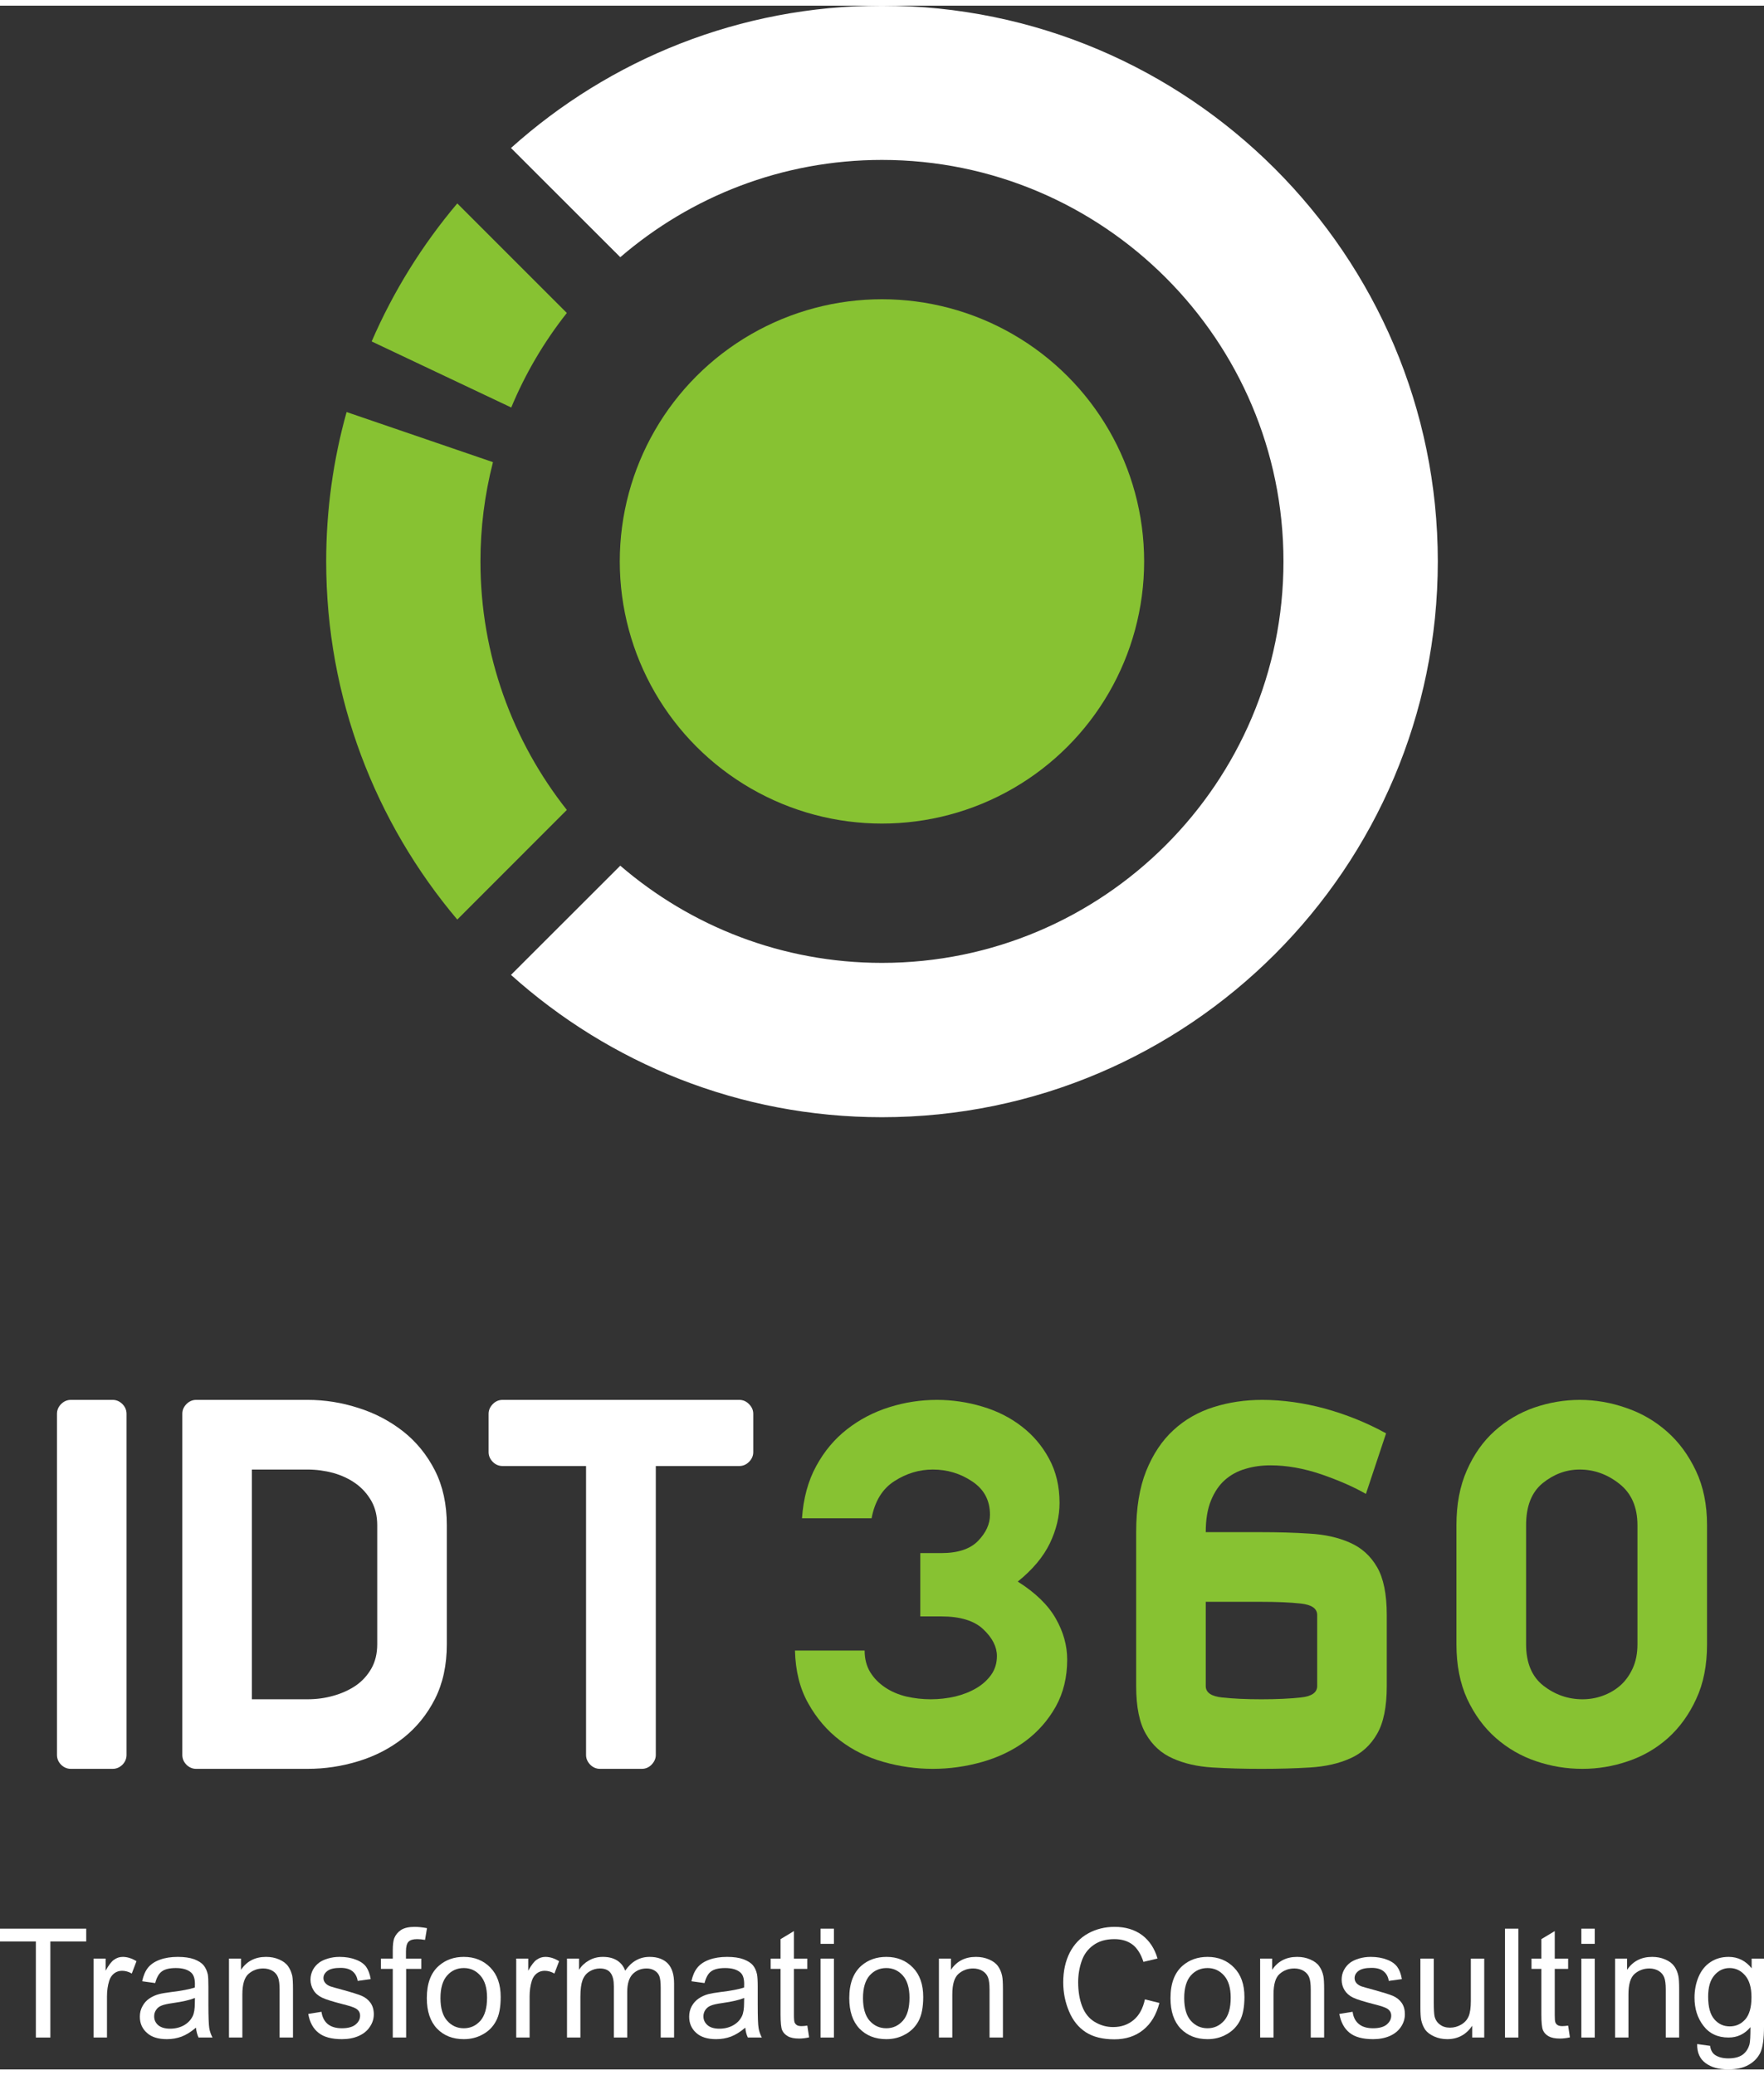 <?xml version="1.0" encoding="UTF-8"?>
<!DOCTYPE svg PUBLIC "-//W3C//DTD SVG 1.1//EN" "http://www.w3.org/Graphics/SVG/1.1/DTD/svg11.dtd">
<!-- Creator: CorelDRAW 2020 (64-Bit) -->
<svg xmlns="http://www.w3.org/2000/svg" xml:space="preserve" width="153px" height="180px" version="1.1" style="shape-rendering:geometricPrecision; text-rendering:geometricPrecision; image-rendering:optimizeQuality; fill-rule:evenodd; clip-rule:evenodd"
viewBox="0 0 20.561 24.057"
 xmlns:xlink="http://www.w3.org/1999/xlink"
 xmlns:xodm="http://www.corel.com/coreldraw/odm/2003">
 <rect x="0" y="0" width="20.561" height="24.057" fill="#333333" stroke="none"/>
 <defs>
  <style type="text/css">
   <![CDATA[
    .fil2 {fill:#87C232}
    .fil1 {fill:#87C232;fill-rule:nonzero}
    .fil0 {fill:white;fill-rule:nonzero}
   ]]>
  </style>
 </defs>
 <g id="Layer_x0020_1">
  <g id="_1789438285088">
   <path class="fil0" d="M7.23 10.025c0.82,0.706 1.886,1.133 3.05,1.133 2.581,0 4.68,-2.099 4.68,-4.68 0,-2.58 -2.099,-4.68 -4.68,-4.68 -1.164,0 -2.23,0.428 -3.05,1.134l-1.274 -1.273c1.148,-1.031 2.664,-1.659 4.324,-1.659 3.572,0 6.479,2.906 6.479,6.478 0,3.573 -2.907,6.479 -6.479,6.479 -1.66,0 -3.176,-0.628 -4.324,-1.659l1.274 -1.273 0 0z"/>
   <path class="fil1" d="M4.332 3.914c0.252,-0.582 0.589,-1.125 0.998,-1.609l1.277 1.277c-0.265,0.335 -0.484,0.707 -0.648,1.102l-1.627 -0.77 0 0z"/>
   <path class="fil1" d="M5.746 5.321c-0.097,0.377 -0.146,0.767 -0.146,1.156 0,0 0,0.002 0,0.002 0,1.092 0.377,2.099 1.007,2.896l-1.277 1.278c-0.953,-1.129 -1.528,-2.585 -1.528,-4.174 0,-0.604 0.083,-1.188 0.238,-1.742l1.706 0.584 0 0z"/>
   <circle class="fil2" cx="10.28" cy="6.478" r="3.056"/>
  </g>
  <g id="_1789438273136">
   <path class="fil0" d="M1.313 16.252l-0.487 0c-0.043,0 -0.081,0.016 -0.114,0.049 -0.032,0.033 -0.048,0.07 -0.048,0.114l0 3.976c0,0.043 0.016,0.081 0.048,0.114 0.033,0.032 0.071,0.048 0.114,0.048l0.487 0c0.043,0 0.081,-0.016 0.114,-0.048 0.032,-0.033 0.048,-0.071 0.048,-0.114l0 -3.976c0,-0.044 -0.016,-0.081 -0.048,-0.114 -0.033,-0.033 -0.071,-0.049 -0.114,-0.049z"/>
   <path class="fil0" d="M3.586 16.252l-1.3 0c-0.042,0 -0.08,0.016 -0.113,0.049 -0.032,0.033 -0.048,0.07 -0.048,0.114l0 3.976c0,0.043 0.016,0.081 0.048,0.114 0.033,0.032 0.071,0.048 0.113,0.048l1.3 0c0.199,0 0.397,-0.029 0.591,-0.089 0.195,-0.059 0.37,-0.15 0.524,-0.271 0.154,-0.122 0.277,-0.274 0.369,-0.455 0.092,-0.182 0.138,-0.394 0.138,-0.637l0 -1.388c0,-0.243 -0.046,-0.455 -0.138,-0.637 -0.092,-0.181 -0.215,-0.333 -0.369,-0.455 -0.154,-0.121 -0.329,-0.214 -0.524,-0.275 -0.194,-0.063 -0.392,-0.094 -0.591,-0.094zm-0.65 0.812l0.65 0c0.102,0 0.202,0.014 0.3,0.04 0.097,0.028 0.183,0.068 0.259,0.122 0.076,0.054 0.136,0.122 0.183,0.203 0.046,0.081 0.069,0.176 0.069,0.284l0 1.388c0,0.108 -0.023,0.203 -0.069,0.284 -0.047,0.081 -0.107,0.147 -0.183,0.199 -0.076,0.051 -0.162,0.09 -0.259,0.117 -0.098,0.028 -0.198,0.041 -0.3,0.041l-0.65 0 0 -2.678z"/>
   <path class="fil0" d="M7.644 17.023l0.973 0c0.043,0 0.081,-0.016 0.113,-0.048 0.033,-0.033 0.05,-0.071 0.05,-0.114l0 -0.446c0,-0.044 -0.017,-0.081 -0.05,-0.114 -0.032,-0.033 -0.07,-0.049 -0.113,-0.049l-2.759 0c-0.044,0 -0.082,0.016 -0.114,0.049 -0.032,0.033 -0.049,0.07 -0.049,0.114l0 0.446c0,0.043 0.017,0.081 0.049,0.114 0.032,0.032 0.07,0.048 0.114,0.048l0.973 0 0 3.368c0,0.043 0.017,0.081 0.049,0.114 0.033,0.032 0.07,0.048 0.114,0.048l0.487 0c0.043,0 0.081,-0.016 0.113,-0.048 0.032,-0.033 0.05,-0.071 0.05,-0.114l0 -3.368z"/>
   <path class="fil1" d="M11.863 18.37c0.174,-0.14 0.298,-0.289 0.374,-0.446 0.075,-0.157 0.113,-0.314 0.113,-0.47 0,-0.195 -0.041,-0.367 -0.122,-0.516 -0.08,-0.149 -0.187,-0.275 -0.32,-0.377 -0.133,-0.103 -0.286,-0.18 -0.458,-0.231 -0.174,-0.052 -0.35,-0.078 -0.529,-0.078 -0.189,0 -0.374,0.028 -0.555,0.085 -0.181,0.057 -0.345,0.142 -0.491,0.256 -0.147,0.114 -0.267,0.257 -0.361,0.43 -0.095,0.173 -0.15,0.377 -0.166,0.609l0.811 0c0.038,-0.2 0.127,-0.345 0.268,-0.434 0.14,-0.09 0.289,-0.134 0.446,-0.134 0.168,0 0.321,0.046 0.458,0.138 0.139,0.092 0.208,0.221 0.208,0.389 0,0.109 -0.047,0.21 -0.139,0.305 -0.091,0.094 -0.234,0.142 -0.429,0.142l-0.244 0 0 0.738 0.244 0c0.221,0 0.385,0.05 0.49,0.15 0.106,0.1 0.159,0.204 0.159,0.312 0,0.082 -0.022,0.154 -0.065,0.216 -0.044,0.062 -0.101,0.115 -0.174,0.158 -0.073,0.043 -0.157,0.076 -0.248,0.098 -0.092,0.021 -0.187,0.032 -0.284,0.032 -0.098,0 -0.193,-0.011 -0.285,-0.032 -0.091,-0.022 -0.174,-0.057 -0.247,-0.106 -0.073,-0.049 -0.131,-0.108 -0.174,-0.178 -0.043,-0.071 -0.065,-0.155 -0.065,-0.252l-0.812 0c0.006,0.238 0.057,0.443 0.155,0.616 0.097,0.174 0.22,0.317 0.369,0.431 0.149,0.114 0.317,0.197 0.507,0.251 0.189,0.054 0.381,0.081 0.576,0.081 0.195,0 0.387,-0.027 0.577,-0.081 0.189,-0.054 0.357,-0.135 0.503,-0.243 0.145,-0.108 0.264,-0.243 0.353,-0.402 0.089,-0.16 0.133,-0.343 0.133,-0.548 0,-0.162 -0.044,-0.322 -0.133,-0.478 -0.089,-0.157 -0.237,-0.301 -0.443,-0.431z"/>
   <path class="fil1" d="M14.695 17.794l-0.641 0c0,-0.146 0.02,-0.269 0.061,-0.369 0.041,-0.1 0.095,-0.18 0.162,-0.239 0.068,-0.06 0.148,-0.104 0.24,-0.13 0.091,-0.028 0.189,-0.041 0.292,-0.041 0.189,0 0.386,0.035 0.593,0.105 0.205,0.071 0.378,0.147 0.519,0.228l0.235 -0.706c-0.227,-0.125 -0.465,-0.22 -0.714,-0.289 -0.249,-0.067 -0.493,-0.101 -0.73,-0.101 -0.2,0 -0.39,0.028 -0.569,0.085 -0.179,0.057 -0.334,0.146 -0.466,0.268 -0.133,0.122 -0.238,0.28 -0.317,0.475 -0.078,0.195 -0.117,0.433 -0.117,0.714l0 1.794c0,0.243 0.038,0.43 0.114,0.559 0.075,0.131 0.18,0.226 0.312,0.284 0.133,0.06 0.286,0.095 0.462,0.106 0.176,0.011 0.367,0.016 0.572,0.016 0.201,0 0.39,-0.005 0.568,-0.016 0.179,-0.011 0.334,-0.046 0.467,-0.106 0.132,-0.058 0.237,-0.153 0.312,-0.284 0.076,-0.129 0.114,-0.316 0.114,-0.559l0 -0.828c0,-0.243 -0.038,-0.431 -0.114,-0.56 -0.075,-0.13 -0.181,-0.225 -0.316,-0.284 -0.135,-0.06 -0.292,-0.095 -0.47,-0.105 -0.179,-0.012 -0.369,-0.017 -0.569,-0.017zm-0.641 0.812l0.641 0c0.184,0 0.339,0.006 0.467,0.02 0.127,0.014 0.191,0.058 0.191,0.134l0 0.828c0,0.075 -0.064,0.12 -0.191,0.133 -0.128,0.014 -0.28,0.021 -0.459,0.021 -0.178,0 -0.331,-0.007 -0.458,-0.021 -0.127,-0.013 -0.191,-0.058 -0.191,-0.133l0 -0.982z"/>
   <path class="fil1" d="M19.897 19.101l0 -1.388c0,-0.238 -0.042,-0.449 -0.129,-0.633 -0.087,-0.184 -0.199,-0.337 -0.338,-0.459 -0.137,-0.121 -0.295,-0.214 -0.474,-0.275 -0.179,-0.063 -0.36,-0.094 -0.543,-0.094 -0.179,0 -0.355,0.03 -0.528,0.089 -0.173,0.06 -0.327,0.151 -0.463,0.273 -0.135,0.121 -0.243,0.274 -0.324,0.458 -0.082,0.184 -0.122,0.398 -0.122,0.641l0 1.388c0,0.243 0.042,0.455 0.125,0.637 0.085,0.181 0.195,0.333 0.334,0.455 0.138,0.121 0.294,0.212 0.47,0.271 0.176,0.06 0.356,0.089 0.54,0.089 0.179,0 0.356,-0.029 0.531,-0.089 0.176,-0.059 0.331,-0.15 0.467,-0.271 0.135,-0.122 0.245,-0.274 0.328,-0.455 0.085,-0.182 0.126,-0.394 0.126,-0.637zm-0.811 -1.388l0 1.388c0,0.108 -0.019,0.203 -0.057,0.284 -0.038,0.081 -0.086,0.147 -0.146,0.199 -0.059,0.051 -0.127,0.09 -0.202,0.117 -0.076,0.028 -0.155,0.041 -0.236,0.041 -0.168,0 -0.319,-0.053 -0.455,-0.158 -0.135,-0.106 -0.202,-0.267 -0.202,-0.483l0 -1.388c0,-0.222 0.064,-0.385 0.194,-0.491 0.131,-0.105 0.273,-0.158 0.431,-0.158 0.167,0 0.322,0.055 0.462,0.166 0.141,0.111 0.211,0.272 0.211,0.483z"/>
   <polygon class="fil0" points="0.418,23.685 0.418,22.565 0,22.565 0,22.416 1.005,22.416 1.005,22.565 0.587,22.565 0.587,23.685 "/>
   <path id="1" class="fil0" d="M1.091 23.685l0 -0.92 0.14 0 0 0.141c0.036,-0.065 0.069,-0.109 0.1,-0.129 0.03,-0.021 0.063,-0.032 0.1,-0.032 0.052,0 0.106,0.017 0.16,0.05l-0.055 0.144c-0.038,-0.022 -0.076,-0.032 -0.114,-0.032 -0.034,0 -0.064,0.01 -0.091,0.03 -0.027,0.021 -0.046,0.049 -0.058,0.086 -0.017,0.055 -0.026,0.115 -0.026,0.181l0 0.481 -0.156 0z"/>
   <path id="2" class="fil0" d="M2.284 23.57c-0.058,0.049 -0.114,0.084 -0.167,0.104 -0.054,0.02 -0.111,0.03 -0.172,0.03 -0.101,0 -0.179,-0.024 -0.233,-0.074 -0.055,-0.049 -0.082,-0.111 -0.082,-0.188 0,-0.045 0.01,-0.086 0.031,-0.123 0.02,-0.037 0.047,-0.067 0.08,-0.089 0.034,-0.023 0.071,-0.04 0.113,-0.051 0.03,-0.008 0.077,-0.016 0.139,-0.024 0.125,-0.015 0.218,-0.033 0.278,-0.053 0,-0.022 0.001,-0.035 0.001,-0.041 0,-0.063 -0.015,-0.108 -0.045,-0.134 -0.04,-0.035 -0.099,-0.052 -0.177,-0.052 -0.074,0 -0.128,0.013 -0.163,0.039 -0.035,0.025 -0.061,0.071 -0.078,0.136l-0.152 -0.021c0.014,-0.065 0.036,-0.118 0.068,-0.158 0.032,-0.04 0.078,-0.071 0.138,-0.093 0.06,-0.022 0.13,-0.033 0.21,-0.033 0.078,0 0.142,0.01 0.192,0.028 0.049,0.019 0.085,0.042 0.108,0.07 0.023,0.028 0.039,0.063 0.049,0.106 0.005,0.027 0.007,0.075 0.007,0.144l0 0.206c0,0.145 0.004,0.236 0.01,0.275 0.006,0.038 0.019,0.075 0.038,0.111l-0.163 0c-0.015,-0.033 -0.025,-0.071 -0.03,-0.115zm-0.012 -0.346c-0.057,0.023 -0.142,0.043 -0.256,0.059 -0.064,0.009 -0.109,0.019 -0.136,0.031 -0.027,0.011 -0.047,0.028 -0.061,0.05 -0.015,0.022 -0.022,0.046 -0.022,0.074 0,0.041 0.015,0.075 0.047,0.103 0.032,0.027 0.078,0.041 0.138,0.041 0.06,0 0.114,-0.013 0.161,-0.039 0.046,-0.026 0.081,-0.062 0.103,-0.107 0.017,-0.035 0.025,-0.087 0.025,-0.155l0.001 -0.057z"/>
   <path id="3" class="fil0" d="M2.669 23.685l0 -0.92 0.14 0 0 0.131c0.067,-0.101 0.165,-0.151 0.292,-0.151 0.056,0 0.107,0.01 0.153,0.03 0.046,0.02 0.081,0.046 0.104,0.079 0.023,0.032 0.039,0.07 0.049,0.114 0.005,0.029 0.008,0.08 0.008,0.152l0 0.565 -0.156 0 0 -0.559c0,-0.064 -0.006,-0.111 -0.018,-0.142 -0.012,-0.032 -0.033,-0.057 -0.064,-0.076 -0.031,-0.018 -0.067,-0.028 -0.109,-0.028 -0.066,0 -0.123,0.021 -0.171,0.063 -0.048,0.042 -0.072,0.122 -0.072,0.24l0 0.502 -0.156 0z"/>
   <path id="4" class="fil0" d="M3.593 23.41l0.154 -0.025c0.009,0.062 0.033,0.109 0.072,0.142 0.04,0.033 0.095,0.05 0.166,0.05 0.072,0 0.125,-0.015 0.16,-0.044 0.035,-0.029 0.052,-0.063 0.052,-0.103 0,-0.035 -0.015,-0.062 -0.047,-0.082 -0.021,-0.014 -0.075,-0.032 -0.159,-0.053 -0.114,-0.029 -0.193,-0.054 -0.237,-0.075 -0.044,-0.021 -0.078,-0.05 -0.1,-0.087 -0.023,-0.037 -0.035,-0.078 -0.035,-0.123 0,-0.041 0.01,-0.079 0.028,-0.114 0.019,-0.035 0.045,-0.064 0.077,-0.087 0.024,-0.017 0.057,-0.033 0.099,-0.045 0.042,-0.012 0.086,-0.019 0.134,-0.019 0.072,0 0.136,0.011 0.19,0.032 0.055,0.02 0.095,0.049 0.121,0.084 0.025,0.036 0.043,0.084 0.053,0.143l-0.152 0.021c-0.007,-0.047 -0.027,-0.085 -0.06,-0.112 -0.033,-0.027 -0.08,-0.04 -0.14,-0.04 -0.072,0 -0.123,0.012 -0.153,0.036 -0.031,0.023 -0.046,0.051 -0.046,0.083 0,0.02 0.006,0.038 0.019,0.054 0.013,0.017 0.032,0.031 0.06,0.042 0.015,0.005 0.061,0.019 0.137,0.039 0.11,0.03 0.187,0.054 0.23,0.072 0.044,0.019 0.078,0.047 0.103,0.082 0.025,0.036 0.038,0.08 0.038,0.133 0,0.052 -0.015,0.101 -0.046,0.146 -0.03,0.046 -0.074,0.082 -0.131,0.107 -0.057,0.025 -0.122,0.037 -0.194,0.037 -0.119,0 -0.211,-0.024 -0.273,-0.074 -0.063,-0.049 -0.103,-0.123 -0.12,-0.22z"/>
   <path id="5" class="fil0" d="M4.578 23.685l0 -0.8 -0.138 0 0 -0.12 0.138 0 0 -0.098c0,-0.061 0.006,-0.107 0.016,-0.137 0.016,-0.04 0.042,-0.073 0.079,-0.098 0.038,-0.025 0.091,-0.037 0.159,-0.037 0.044,0 0.092,0.005 0.145,0.015l-0.023 0.137c-0.033,-0.006 -0.063,-0.009 -0.092,-0.009 -0.047,0 -0.081,0.01 -0.1,0.03 -0.02,0.02 -0.03,0.058 -0.03,0.113l0 0.084 0.179 0 0 0.12 -0.177 0 0 0.8 -0.156 0z"/>
   <path id="6" class="fil0" d="M4.975 23.225c0,-0.17 0.047,-0.296 0.142,-0.378 0.079,-0.068 0.175,-0.102 0.289,-0.102 0.126,0 0.23,0.042 0.31,0.125 0.08,0.082 0.12,0.196 0.12,0.342 0,0.118 -0.017,0.211 -0.053,0.278 -0.035,0.068 -0.087,0.121 -0.155,0.158 -0.068,0.038 -0.142,0.056 -0.222,0.056 -0.129,0 -0.233,-0.041 -0.312,-0.123 -0.079,-0.083 -0.119,-0.201 -0.119,-0.356zm0.159 0c0,0.118 0.026,0.206 0.078,0.264 0.051,0.058 0.116,0.088 0.194,0.088 0.078,0 0.142,-0.03 0.194,-0.088 0.051,-0.059 0.077,-0.149 0.077,-0.269 0,-0.113 -0.026,-0.199 -0.078,-0.257 -0.052,-0.059 -0.116,-0.088 -0.193,-0.088 -0.078,0 -0.143,0.029 -0.194,0.087 -0.052,0.058 -0.078,0.146 -0.078,0.263z"/>
   <path id="7" class="fil0" d="M6.017 23.685l0 -0.92 0.14 0 0 0.141c0.036,-0.065 0.069,-0.109 0.1,-0.129 0.03,-0.021 0.064,-0.032 0.1,-0.032 0.052,0 0.106,0.017 0.16,0.05l-0.055 0.144c-0.038,-0.022 -0.076,-0.032 -0.114,-0.032 -0.034,0 -0.064,0.01 -0.091,0.03 -0.027,0.021 -0.046,0.049 -0.058,0.086 -0.017,0.055 -0.026,0.115 -0.026,0.181l0 0.481 -0.156 0z"/>
   <path id="8" class="fil0" d="M6.609 23.685l0 -0.92 0.14 0 0 0.13c0.029,-0.045 0.067,-0.081 0.115,-0.108 0.048,-0.028 0.103,-0.042 0.164,-0.042 0.068,0 0.123,0.015 0.167,0.043 0.043,0.028 0.074,0.067 0.092,0.118 0.073,-0.107 0.168,-0.161 0.285,-0.161 0.091,0 0.162,0.026 0.211,0.076 0.049,0.051 0.074,0.128 0.074,0.233l0 0.631 -0.156 0 0 -0.579c0,-0.062 -0.005,-0.107 -0.015,-0.135 -0.01,-0.027 -0.028,-0.049 -0.055,-0.066 -0.027,-0.017 -0.058,-0.025 -0.094,-0.025 -0.065,0 -0.119,0.022 -0.162,0.065 -0.042,0.043 -0.064,0.112 -0.064,0.206l0 0.534 -0.156 0 0 -0.597c0,-0.069 -0.012,-0.121 -0.038,-0.156 -0.025,-0.034 -0.067,-0.052 -0.124,-0.052 -0.044,0 -0.085,0.012 -0.122,0.035 -0.037,0.023 -0.064,0.056 -0.081,0.101 -0.016,0.044 -0.025,0.108 -0.025,0.192l0 0.477 -0.156 0z"/>
   <path id="9" class="fil0" d="M8.687 23.57c-0.058,0.049 -0.114,0.084 -0.167,0.104 -0.054,0.02 -0.111,0.03 -0.173,0.03 -0.101,0 -0.178,-0.024 -0.233,-0.074 -0.054,-0.049 -0.081,-0.111 -0.081,-0.188 0,-0.045 0.01,-0.086 0.03,-0.123 0.021,-0.037 0.048,-0.067 0.081,-0.089 0.033,-0.023 0.071,-0.04 0.112,-0.051 0.031,-0.008 0.077,-0.016 0.139,-0.024 0.126,-0.015 0.219,-0.033 0.278,-0.053 0.001,-0.022 0.001,-0.035 0.001,-0.041 0,-0.063 -0.014,-0.108 -0.044,-0.134 -0.04,-0.035 -0.099,-0.052 -0.178,-0.052 -0.073,0 -0.128,0.013 -0.163,0.039 -0.035,0.025 -0.06,0.071 -0.077,0.136l-0.153 -0.021c0.014,-0.065 0.037,-0.118 0.069,-0.158 0.032,-0.04 0.078,-0.071 0.138,-0.093 0.06,-0.022 0.13,-0.033 0.209,-0.033 0.079,0 0.143,0.01 0.192,0.028 0.049,0.019 0.086,0.042 0.109,0.07 0.023,0.028 0.039,0.063 0.048,0.106 0.005,0.027 0.008,0.075 0.008,0.144l0 0.206c0,0.145 0.003,0.236 0.01,0.275 0.006,0.038 0.019,0.075 0.038,0.111l-0.163 0c-0.016,-0.033 -0.026,-0.071 -0.03,-0.115zm-0.013 -0.346c-0.056,0.023 -0.141,0.043 -0.255,0.059 -0.064,0.009 -0.11,0.019 -0.136,0.031 -0.027,0.011 -0.047,0.028 -0.062,0.05 -0.014,0.022 -0.022,0.046 -0.022,0.074 0,0.041 0.016,0.075 0.048,0.103 0.031,0.027 0.077,0.041 0.138,0.041 0.06,0 0.113,-0.013 0.16,-0.039 0.047,-0.026 0.081,-0.062 0.103,-0.107 0.017,-0.035 0.025,-0.087 0.025,-0.155l0.001 -0.057z"/>
   <path id="10" class="fil0" d="M9.41 23.546l0.021 0.137c-0.043,0.01 -0.083,0.014 -0.117,0.014 -0.056,0 -0.1,-0.009 -0.131,-0.027 -0.031,-0.018 -0.053,-0.041 -0.066,-0.07 -0.013,-0.029 -0.019,-0.091 -0.019,-0.185l0 -0.53 -0.115 0 0 -0.12 0.115 0 0 -0.227 0.156 -0.094 0 0.321 0.156 0 0 0.12 -0.156 0 0 0.539c0,0.045 0.003,0.074 0.008,0.086 0.006,0.013 0.015,0.023 0.027,0.031 0.012,0.007 0.03,0.011 0.053,0.011 0.017,0 0.04,-0.002 0.068,-0.006z"/>
   <path id="11" class="fil0" d="M9.564 22.593l0 -0.177 0.156 0 0 0.177 -0.156 0zm0 1.092l0 -0.92 0.156 0 0 0.92 -0.156 0z"/>
   <path id="12" class="fil0" d="M9.899 23.225c0,-0.17 0.048,-0.296 0.142,-0.378 0.079,-0.068 0.176,-0.102 0.29,-0.102 0.126,0 0.229,0.042 0.31,0.125 0.08,0.082 0.12,0.196 0.12,0.342 0,0.118 -0.018,0.211 -0.053,0.278 -0.036,0.068 -0.088,0.121 -0.156,0.158 -0.067,0.038 -0.141,0.056 -0.221,0.056 -0.129,0 -0.233,-0.041 -0.313,-0.123 -0.079,-0.083 -0.119,-0.201 -0.119,-0.356zm0.16 0c0,0.118 0.026,0.206 0.077,0.264 0.052,0.058 0.116,0.088 0.195,0.088 0.077,0 0.141,-0.03 0.193,-0.088 0.052,-0.059 0.077,-0.149 0.077,-0.269 0,-0.113 -0.026,-0.199 -0.077,-0.257 -0.052,-0.059 -0.117,-0.088 -0.193,-0.088 -0.079,0 -0.143,0.029 -0.195,0.087 -0.051,0.058 -0.077,0.146 -0.077,0.263z"/>
   <path id="13" class="fil0" d="M10.944 23.685l0 -0.92 0.14 0 0 0.131c0.067,-0.101 0.164,-0.151 0.292,-0.151 0.055,0 0.106,0.01 0.153,0.03 0.046,0.02 0.081,0.046 0.104,0.079 0.023,0.032 0.039,0.07 0.048,0.114 0.006,0.029 0.009,0.08 0.009,0.152l0 0.565 -0.156 0 0 -0.559c0,-0.064 -0.006,-0.111 -0.018,-0.142 -0.012,-0.032 -0.034,-0.057 -0.065,-0.076 -0.03,-0.018 -0.067,-0.028 -0.108,-0.028 -0.066,0 -0.123,0.021 -0.171,0.063 -0.048,0.042 -0.072,0.122 -0.072,0.24l0 0.502 -0.156 0z"/>
   <path id="14" class="fil0" d="M13.345 23.24l0.169 0.042c-0.036,0.138 -0.099,0.243 -0.19,0.315 -0.091,0.073 -0.203,0.109 -0.335,0.109 -0.136,0 -0.248,-0.028 -0.333,-0.083 -0.086,-0.056 -0.151,-0.137 -0.195,-0.242 -0.045,-0.106 -0.068,-0.219 -0.068,-0.34 0,-0.132 0.026,-0.247 0.076,-0.346 0.051,-0.098 0.122,-0.173 0.215,-0.224 0.093,-0.051 0.196,-0.076 0.308,-0.076 0.127,0 0.233,0.032 0.32,0.096 0.086,0.065 0.146,0.156 0.18,0.273l-0.164 0.039c-0.03,-0.092 -0.073,-0.16 -0.128,-0.202 -0.056,-0.042 -0.127,-0.063 -0.211,-0.063 -0.098,0 -0.179,0.023 -0.244,0.07 -0.066,0.047 -0.112,0.11 -0.138,0.188 -0.027,0.079 -0.04,0.16 -0.04,0.244 0,0.108 0.016,0.202 0.047,0.282 0.031,0.081 0.08,0.141 0.146,0.181 0.067,0.04 0.138,0.06 0.215,0.06 0.094,0 0.173,-0.028 0.238,-0.082 0.065,-0.054 0.109,-0.134 0.132,-0.241z"/>
   <path id="15" class="fil0" d="M13.643 23.225c0,-0.17 0.048,-0.296 0.142,-0.378 0.079,-0.068 0.176,-0.102 0.29,-0.102 0.126,0 0.229,0.042 0.309,0.125 0.081,0.082 0.121,0.196 0.121,0.342 0,0.118 -0.018,0.211 -0.053,0.278 -0.036,0.068 -0.088,0.121 -0.156,0.158 -0.067,0.038 -0.141,0.056 -0.221,0.056 -0.129,0 -0.233,-0.041 -0.313,-0.123 -0.079,-0.083 -0.119,-0.201 -0.119,-0.356zm0.16 0c0,0.118 0.026,0.206 0.077,0.264 0.052,0.058 0.116,0.088 0.195,0.088 0.077,0 0.141,-0.03 0.193,-0.088 0.052,-0.059 0.077,-0.149 0.077,-0.269 0,-0.113 -0.026,-0.199 -0.077,-0.257 -0.052,-0.059 -0.117,-0.088 -0.193,-0.088 -0.079,0 -0.143,0.029 -0.195,0.087 -0.051,0.058 -0.077,0.146 -0.077,0.263z"/>
   <path id="16" class="fil0" d="M14.688 23.685l0 -0.92 0.14 0 0 0.131c0.067,-0.101 0.164,-0.151 0.292,-0.151 0.055,0 0.106,0.01 0.152,0.03 0.047,0.02 0.082,0.046 0.105,0.079 0.023,0.032 0.039,0.07 0.048,0.114 0.006,0.029 0.009,0.08 0.009,0.152l0 0.565 -0.156 0 0 -0.559c0,-0.064 -0.006,-0.111 -0.018,-0.142 -0.012,-0.032 -0.034,-0.057 -0.065,-0.076 -0.03,-0.018 -0.067,-0.028 -0.108,-0.028 -0.066,0 -0.123,0.021 -0.171,0.063 -0.049,0.042 -0.072,0.122 -0.072,0.24l0 0.502 -0.156 0z"/>
   <path id="17" class="fil0" d="M15.611 23.41l0.155 -0.025c0.008,0.062 0.032,0.109 0.072,0.142 0.039,0.033 0.095,0.05 0.166,0.05 0.072,0 0.125,-0.015 0.16,-0.044 0.034,-0.029 0.052,-0.063 0.052,-0.103 0,-0.035 -0.016,-0.062 -0.047,-0.082 -0.022,-0.014 -0.075,-0.032 -0.159,-0.053 -0.114,-0.029 -0.193,-0.054 -0.238,-0.075 -0.044,-0.021 -0.077,-0.05 -0.1,-0.087 -0.023,-0.037 -0.034,-0.078 -0.034,-0.123 0,-0.041 0.009,-0.079 0.028,-0.114 0.019,-0.035 0.044,-0.064 0.076,-0.087 0.025,-0.017 0.058,-0.033 0.099,-0.045 0.042,-0.012 0.087,-0.019 0.135,-0.019 0.072,0 0.135,0.011 0.19,0.032 0.054,0.02 0.094,0.049 0.12,0.084 0.026,0.036 0.044,0.084 0.054,0.143l-0.153 0.021c-0.006,-0.047 -0.027,-0.085 -0.06,-0.112 -0.033,-0.027 -0.079,-0.04 -0.14,-0.04 -0.071,0 -0.122,0.012 -0.153,0.036 -0.03,0.023 -0.045,0.051 -0.045,0.083 0,0.02 0.006,0.038 0.018,0.054 0.013,0.017 0.033,0.031 0.06,0.042 0.016,0.005 0.061,0.019 0.138,0.039 0.109,0.03 0.186,0.054 0.23,0.072 0.044,0.019 0.078,0.047 0.103,0.082 0.025,0.036 0.037,0.08 0.037,0.133 0,0.052 -0.015,0.101 -0.045,0.146 -0.031,0.046 -0.074,0.082 -0.131,0.107 -0.058,0.025 -0.122,0.037 -0.194,0.037 -0.12,0 -0.211,-0.024 -0.274,-0.074 -0.062,-0.049 -0.102,-0.123 -0.12,-0.22z"/>
   <path id="18" class="fil0" d="M17.16 23.685l0 -0.137c-0.071,0.104 -0.168,0.156 -0.291,0.156 -0.054,0 -0.104,-0.01 -0.151,-0.031 -0.047,-0.021 -0.082,-0.047 -0.105,-0.078 -0.022,-0.032 -0.038,-0.07 -0.048,-0.115 -0.006,-0.031 -0.009,-0.08 -0.009,-0.146l0 -0.569 0.156 0 0 0.509c0,0.081 0.003,0.136 0.009,0.164 0.01,0.041 0.031,0.073 0.063,0.096 0.031,0.024 0.07,0.036 0.117,0.036 0.047,0 0.09,-0.012 0.131,-0.036 0.041,-0.024 0.07,-0.057 0.087,-0.098 0.017,-0.041 0.025,-0.101 0.025,-0.179l0 -0.492 0.156 0 0 0.92 -0.14 0z"/>
   <polygon id="19" class="fil0" points="17.542,23.685 17.542,22.416 17.698,22.416 17.698,23.685 "/>
   <path id="20" class="fil0" d="M18.278 23.546l0.021 0.137c-0.044,0.01 -0.083,0.014 -0.117,0.014 -0.057,0 -0.1,-0.009 -0.132,-0.027 -0.031,-0.018 -0.053,-0.041 -0.065,-0.07 -0.013,-0.029 -0.019,-0.091 -0.019,-0.185l0 -0.53 -0.115 0 0 -0.12 0.115 0 0 -0.227 0.156 -0.094 0 0.321 0.156 0 0 0.12 -0.156 0 0 0.539c0,0.045 0.002,0.074 0.008,0.086 0.005,0.013 0.014,0.023 0.027,0.031 0.012,0.007 0.03,0.011 0.053,0.011 0.017,0 0.04,-0.002 0.068,-0.006z"/>
   <path id="21" class="fil0" d="M18.432 22.593l0 -0.177 0.156 0 0 0.177 -0.156 0zm0 1.092l0 -0.92 0.156 0 0 0.92 -0.156 0z"/>
   <path id="22" class="fil0" d="M18.825 23.685l0 -0.92 0.14 0 0 0.131c0.068,-0.101 0.165,-0.151 0.293,-0.151 0.055,0 0.106,0.01 0.152,0.03 0.047,0.02 0.081,0.046 0.105,0.079 0.023,0.032 0.039,0.07 0.048,0.114 0.006,0.029 0.009,0.08 0.009,0.152l0 0.565 -0.156 0 0 -0.559c0,-0.064 -0.006,-0.111 -0.018,-0.142 -0.013,-0.032 -0.034,-0.057 -0.065,-0.076 -0.031,-0.018 -0.067,-0.028 -0.108,-0.028 -0.066,0 -0.123,0.021 -0.172,0.063 -0.048,0.042 -0.072,0.122 -0.072,0.24l0 0.502 -0.156 0z"/>
   <path id="23" class="fil0" d="M19.782 23.761l0.151 0.021c0.006,0.047 0.024,0.081 0.053,0.103 0.039,0.028 0.092,0.043 0.159,0.043 0.072,0 0.128,-0.015 0.167,-0.043 0.039,-0.029 0.066,-0.07 0.08,-0.121 0.008,-0.032 0.011,-0.098 0.011,-0.2 -0.068,0.081 -0.153,0.121 -0.255,0.121 -0.126,0 -0.224,-0.046 -0.293,-0.137 -0.07,-0.091 -0.104,-0.2 -0.104,-0.328 0,-0.087 0.016,-0.168 0.047,-0.242 0.032,-0.075 0.078,-0.132 0.138,-0.172 0.06,-0.04 0.131,-0.061 0.213,-0.061 0.108,0 0.198,0.045 0.268,0.133l0 -0.113 0.144 0 0 0.794c0,0.144 -0.015,0.245 -0.044,0.305 -0.029,0.059 -0.076,0.107 -0.138,0.141 -0.064,0.035 -0.141,0.052 -0.234,0.052 -0.109,0 -0.197,-0.024 -0.265,-0.074 -0.067,-0.049 -0.1,-0.123 -0.098,-0.222zm0.128 -0.552c0,0.12 0.024,0.208 0.072,0.263 0.048,0.056 0.108,0.083 0.18,0.083 0.072,0 0.132,-0.027 0.181,-0.082 0.048,-0.055 0.072,-0.141 0.072,-0.259 0,-0.112 -0.025,-0.197 -0.075,-0.254 -0.05,-0.057 -0.11,-0.085 -0.18,-0.085 -0.07,0 -0.129,0.028 -0.177,0.084 -0.049,0.056 -0.073,0.139 -0.073,0.25z"/>
  </g>
 </g>
</svg>
